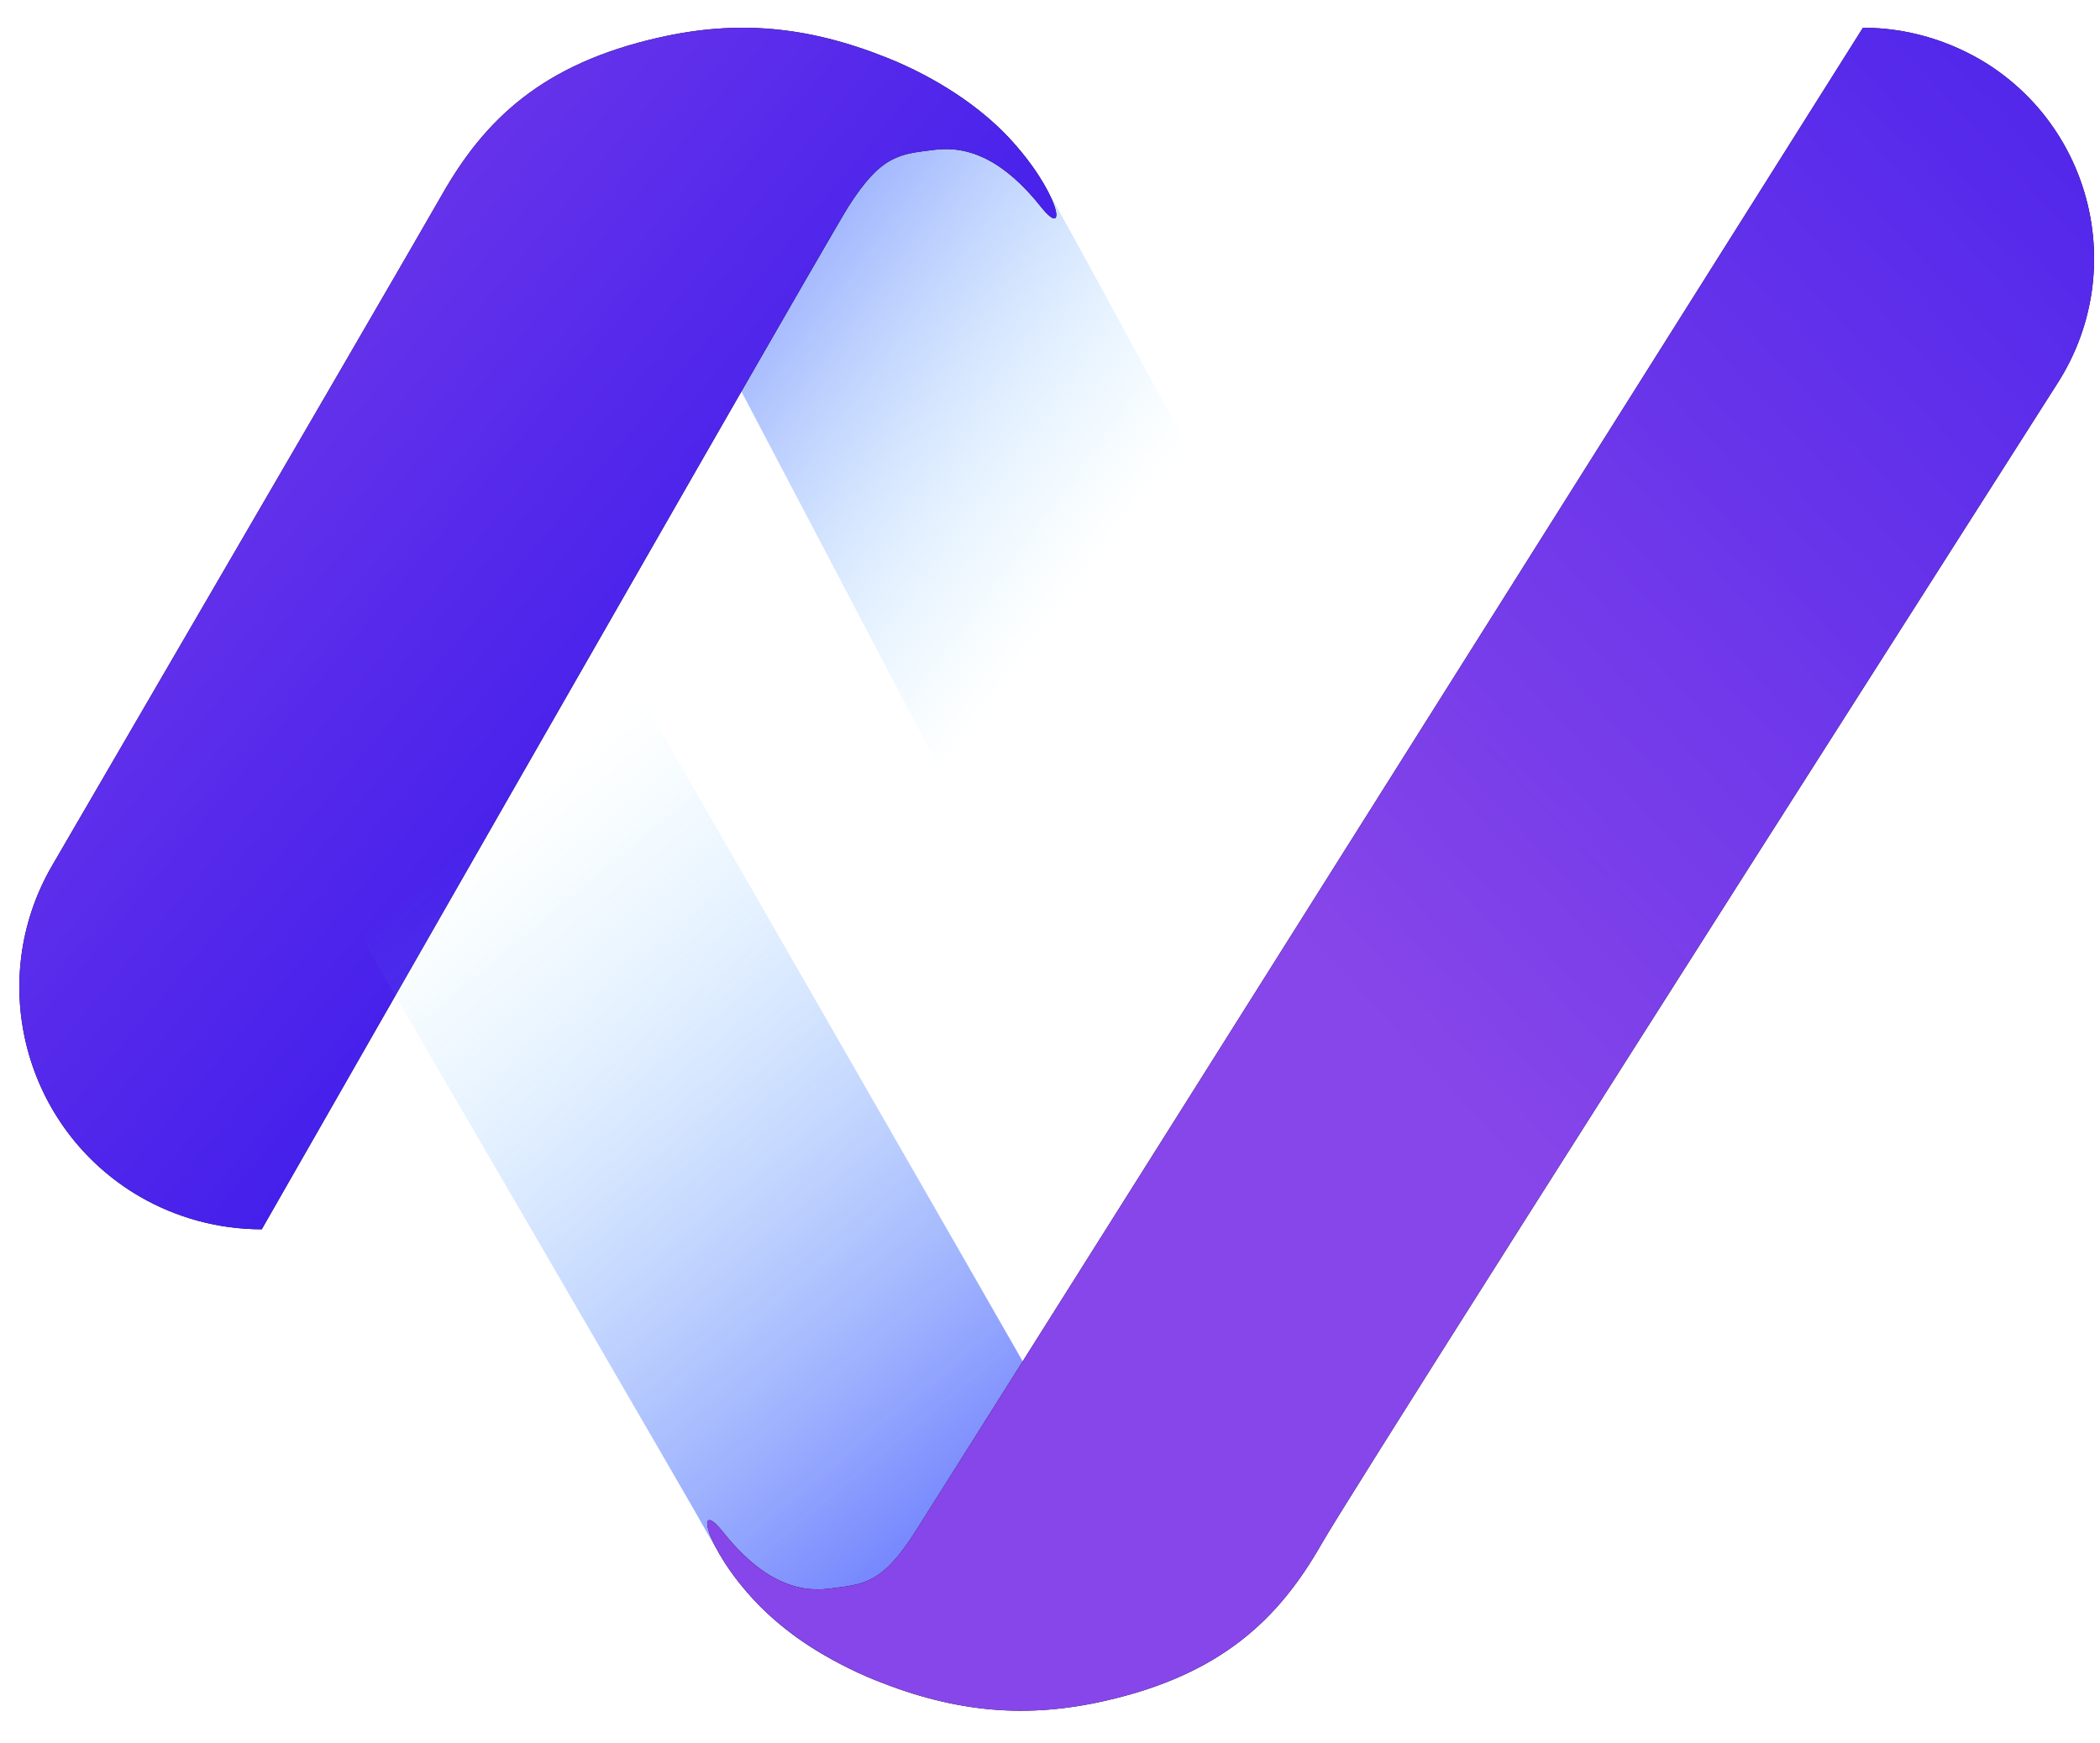 <svg width="53" height="44" viewBox="0 0 53 44" fill="none" xmlns="http://www.w3.org/2000/svg">
<path fill-rule="evenodd" clip-rule="evenodd" d="M34.256 19.227H23.621C19.131 10.672 16.714 6.076 16.367 5.444C16.077 4.907 15.061 4.117 14.187 4.007C13.313 3.896 12.429 4.286 11.507 5.444C10.418 6.823 11.95 3.18 15.524 1.748C17.562 0.932 19.194 0.732 21.147 1.169C24.09 1.833 25.543 3.243 26.612 5.118C27.322 6.376 29.87 11.072 34.256 19.227Z" fill="url(#paint0_linear_3418_4592)"/>
<path fill-rule="evenodd" clip-rule="evenodd" d="M6.606 31.025C16.093 14.431 21.026 5.828 21.41 5.218C22.253 3.891 22.716 3.891 23.59 3.78C24.464 3.67 25.348 4.059 26.27 5.218C26.975 6.107 26.738 4.828 25.443 3.454C24.738 2.706 23.653 1.964 22.39 1.459C20.352 0.643 18.578 0.506 16.63 0.948C13.687 1.611 12.234 3.022 11.165 4.896C10.602 5.886 7.322 11.53 1.32 21.838C-0.38 24.755 0.61 28.498 3.526 30.198C4.463 30.741 5.527 31.025 6.606 31.025Z" fill="black"/>
<path fill-rule="evenodd" clip-rule="evenodd" d="M6.606 31.025C16.093 14.431 21.026 5.828 21.41 5.218C22.253 3.891 22.716 3.891 23.59 3.78C24.464 3.67 25.348 4.059 26.27 5.218C26.975 6.107 26.738 4.828 25.443 3.454C24.738 2.706 23.653 1.964 22.39 1.459C20.352 0.643 18.578 0.506 16.63 0.948C13.687 1.611 12.234 3.022 11.165 4.896C10.602 5.886 7.322 11.53 1.32 21.838C-0.38 24.755 0.61 28.498 3.526 30.198C4.463 30.741 5.527 31.025 6.606 31.025Z" fill="url(#paint1_linear_3418_4592)"/>
<path fill-rule="evenodd" clip-rule="evenodd" d="M2.7 12.63H13.334C22.863 29.203 27.796 37.806 28.138 38.437C28.428 38.974 29.444 39.764 30.318 39.874C31.192 39.985 32.076 39.596 32.998 38.437C34.087 37.058 32.556 40.701 28.981 42.133C26.943 42.949 25.311 43.149 23.358 42.712C20.415 42.049 18.962 40.638 17.893 38.764C17.183 37.505 12.118 28.798 2.7 12.63Z" fill="url(#paint2_linear_3418_4592)"/>
<path fill-rule="evenodd" clip-rule="evenodd" d="M47.017 0.7C31.455 25.402 23.485 38.053 23.1 38.658C22.258 39.985 21.795 39.985 20.921 40.096C20.047 40.206 19.162 39.817 18.241 38.658C17.535 37.769 17.772 39.048 19.067 40.422C19.773 41.17 20.858 41.912 22.121 42.417C24.158 43.233 25.933 43.37 27.881 42.928C30.823 42.265 32.276 40.854 33.345 38.98C33.967 37.895 40.163 28.124 51.935 9.661C53.667 6.944 52.872 3.343 50.155 1.611C49.213 1.021 48.128 0.7 47.017 0.7Z" fill="black"/>
<path fill-rule="evenodd" clip-rule="evenodd" d="M47.017 0.7C31.455 25.402 23.485 38.053 23.1 38.658C22.258 39.985 21.795 39.985 20.921 40.096C20.047 40.206 19.162 39.817 18.241 38.658C17.535 37.769 17.772 39.048 19.067 40.422C19.773 41.17 20.858 41.912 22.121 42.417C24.158 43.233 25.933 43.37 27.881 42.928C30.823 42.265 32.276 40.854 33.345 38.98C33.967 37.895 40.163 28.124 51.935 9.661C53.667 6.944 52.872 3.343 50.155 1.611C49.213 1.021 48.128 0.7 47.017 0.7Z" fill="url(#paint3_linear_3418_4592)"/>
<defs>
<linearGradient id="paint0_linear_3418_4592" x1="9.311" y1="3.999" x2="26.12" y2="16.429" gradientUnits="userSpaceOnUse">
<stop stop-color="#0701FD"/>
<stop offset="1" stop-color="#89DEFD" stop-opacity="0"/>
</linearGradient>
<linearGradient id="paint1_linear_3418_4592" x1="-1.939" y1="-1.215" x2="31.112" y2="26.204" gradientUnits="userSpaceOnUse">
<stop stop-color="#8746E9"/>
<stop offset="1" stop-color="#1E09ED"/>
</linearGradient>
<linearGradient id="paint2_linear_3418_4592" x1="32.345" y1="44.813" x2="12.337" y2="20.817" gradientUnits="userSpaceOnUse">
<stop stop-color="#0701FD"/>
<stop offset="1" stop-color="#89DEFD" stop-opacity="0"/>
</linearGradient>
<linearGradient id="paint3_linear_3418_4592" x1="53.556" y1="46.49" x2="95.021" y2="8.17" gradientUnits="userSpaceOnUse">
<stop stop-color="#8746E9"/>
<stop offset="1" stop-color="#1E09ED"/>
</linearGradient>
</defs>
</svg>
